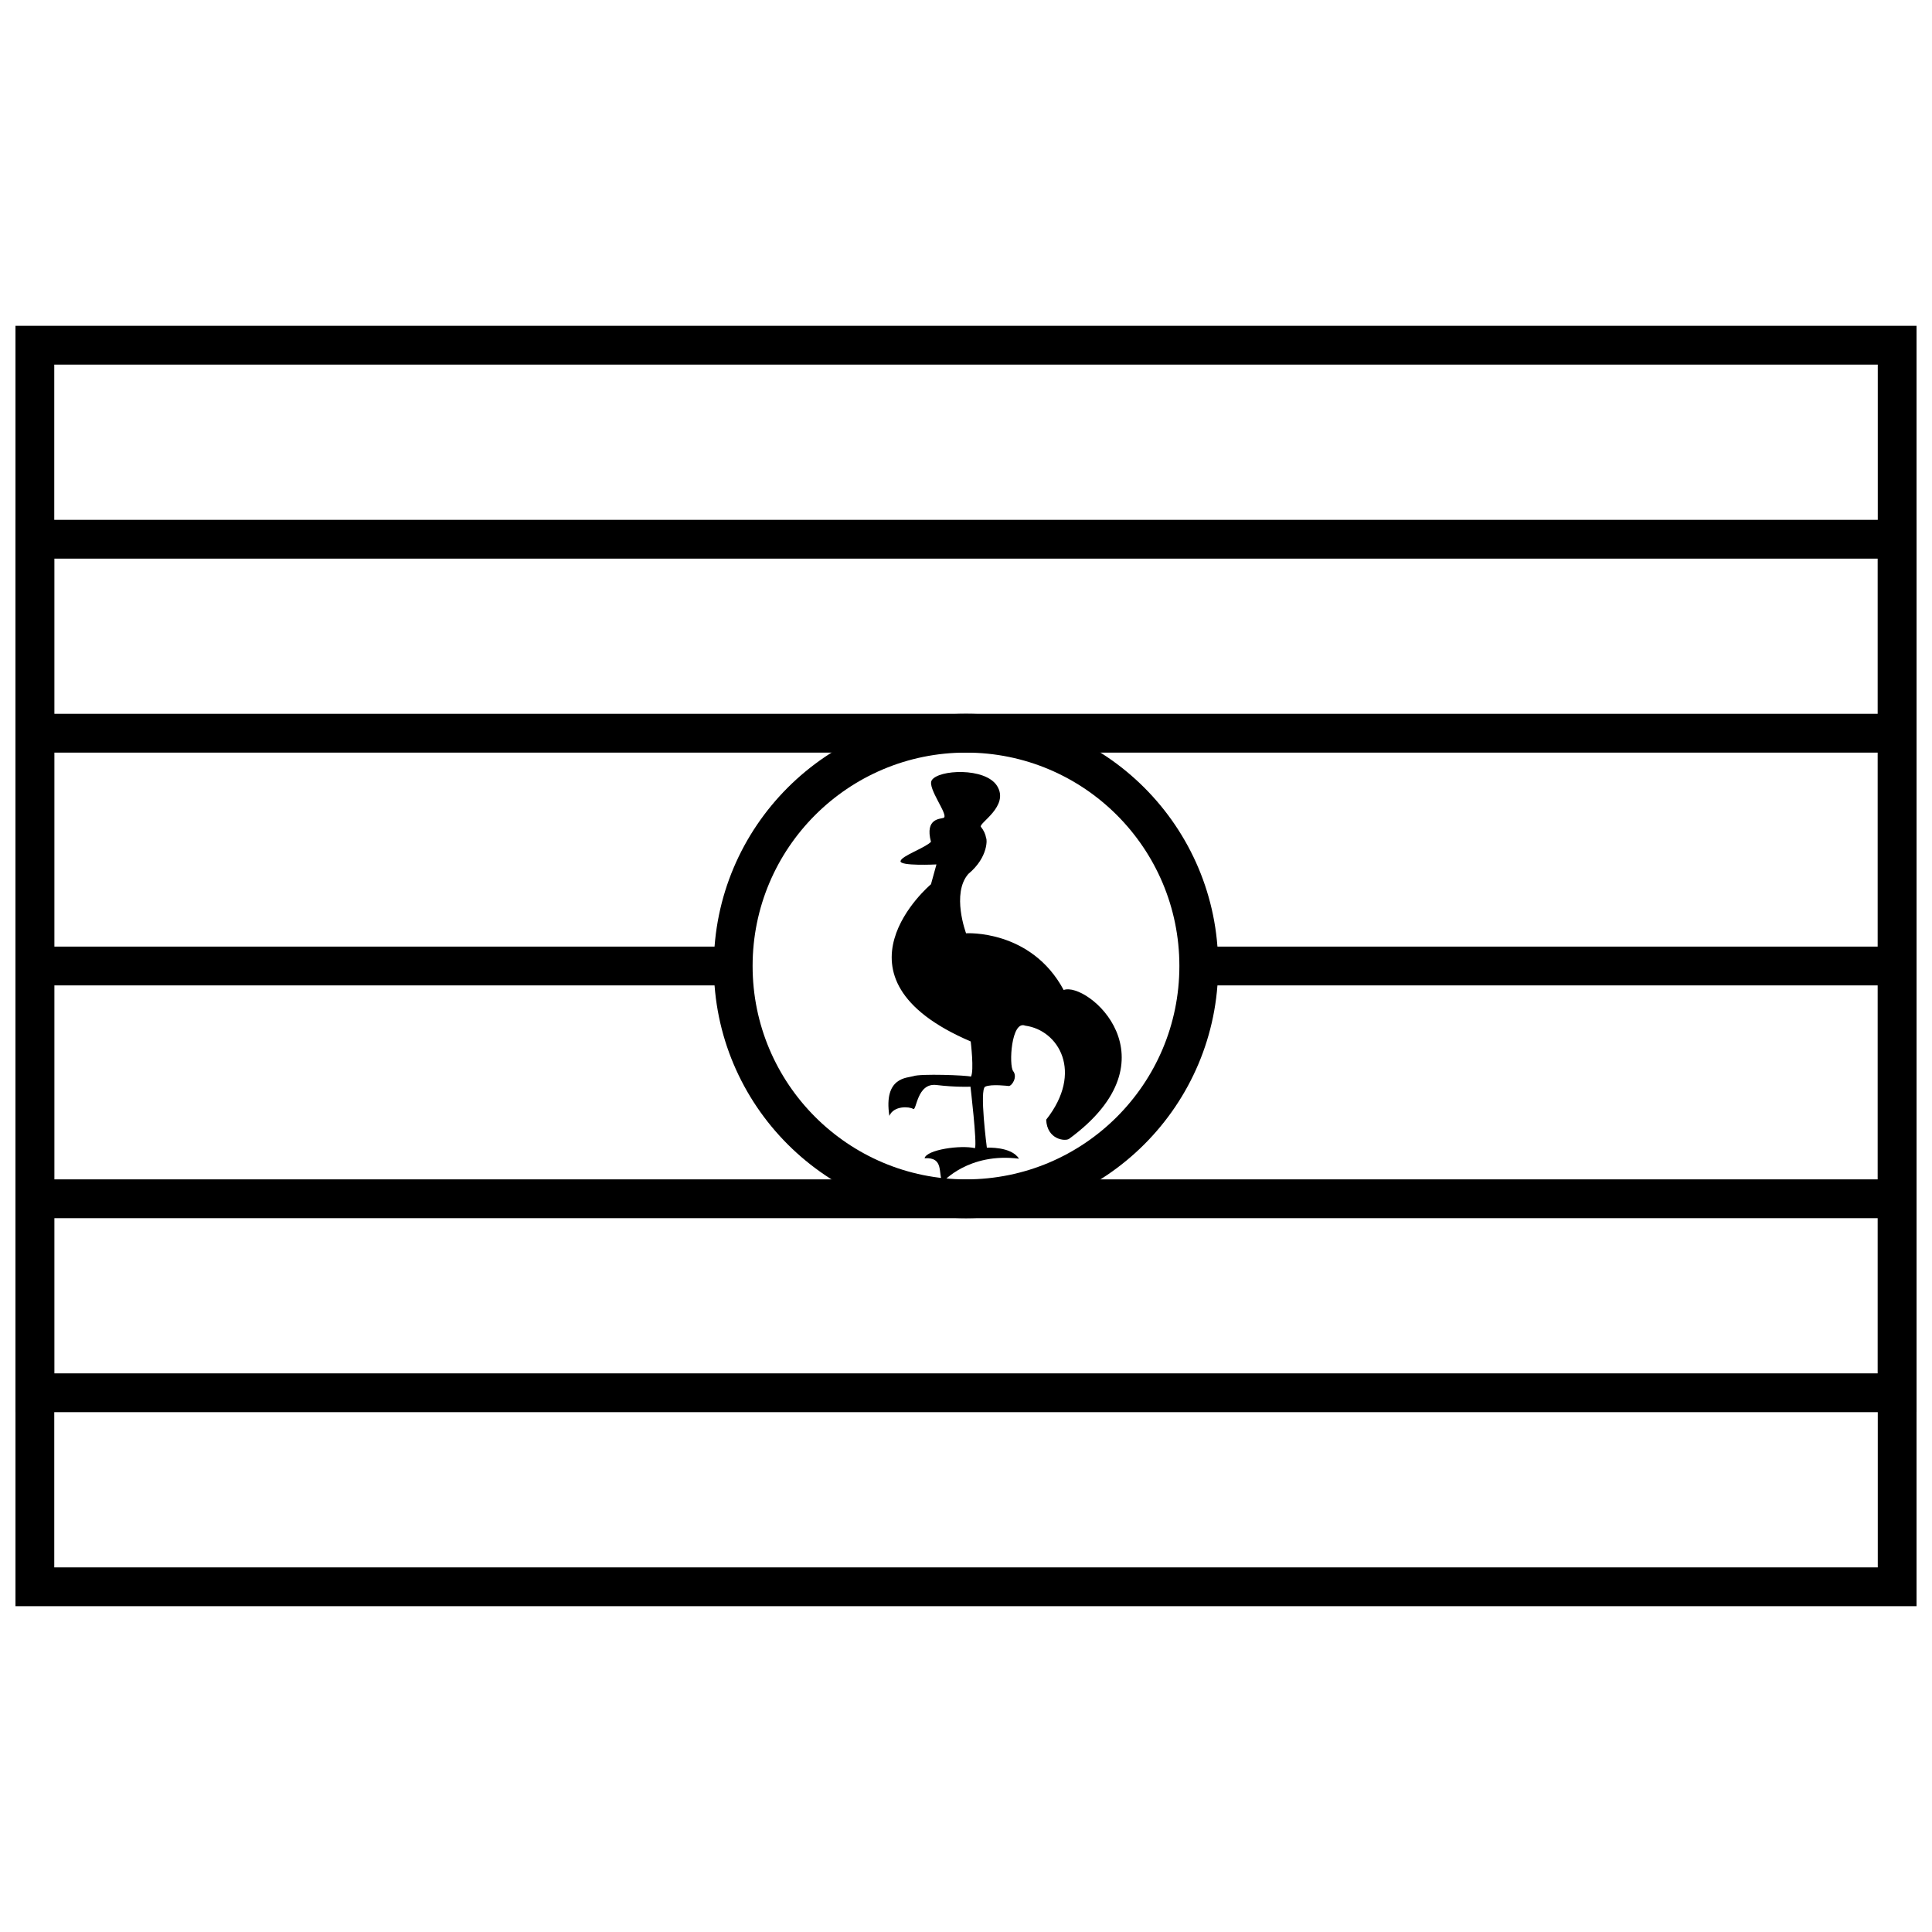 <?xml version="1.0" encoding="UTF-8"?>
<!-- Uploaded to: ICON Repo, www.svgrepo.com, Generator: ICON Repo Mixer Tools -->
<svg width="800px" height="800px" version="1.1" viewBox="144 144 512 512" xmlns="http://www.w3.org/2000/svg">
 <defs>
  <clipPath id="b">
   <path d="m148.09 230h503.81v340h-503.81z"/>
  </clipPath>
  <clipPath id="a">
   <path d="m148.09 281h503.81v238h-503.81z"/>
  </clipPath>
 </defs>
 <g clip-path="url(#b)">
  <path d="m158.38 240.63v318.74h483.25v-318.74zm493.53-10.281v339.3h-503.81v-339.3z"/>
 </g>
 <path d="m400 466.83c-36.91 0-66.832-29.922-66.832-66.832s29.922-66.832 66.832-66.832 66.832 29.922 66.832 66.832-29.922 66.832-66.832 66.832zm0-10.285c31.23 0 56.547-25.316 56.547-56.547 0-31.234-25.316-56.551-56.547-56.551-31.234 0-56.551 25.316-56.551 56.551 0 31.23 25.316 56.547 56.551 56.547z"/>
 <path d="m153.23 343.45v-10.281h493.53v10.281z"/>
 <path d="m153.23 466.83v-10.285h493.53v10.285z"/>
 <path d="m153.23 405.14v-10.281h185.07v10.281z"/>
 <path d="m461.69 405.14v-10.281h185.07v10.281z"/>
 <g clip-path="url(#a)">
  <path d="m158.38 507.96v-215.92h483.25v215.92zm493.53 10.281v-236.48h-503.81v236.48z"/>
 </g>
 <path d="m414.04 451.07c-2.019-3.297-8.512-2.918-8.512-2.918s-2.016-15.41-0.441-16.172c1.578-0.762 6.227-0.176 6.227-0.176 0.883 0 2.394-2.41 1.195-3.93-1.195-1.523-0.527-13.582 3.188-12.062 8.852 1.184 15.512 12.301 5.551 24.914 0.223 5.305 5.078 5.809 6.082 5.07 28.965-21.246 4.781-41.77-1.445-39.434-8.648-16.133-25.867-15.035-25.867-15.035s-3.941-10.523 0.598-15.723c5.484-4.566 4.914-9.512 4.727-9.449-0.168-1.102-0.664-2.137-1.391-3.031-0.746-0.918 7.664-5.488 4.277-10.859-3.141-4.977-15.621-4.32-17.32-1.461-1.215 2.043 4.606 9.273 3.172 9.926-0.75 0.34-5.062 0-3.363 6.367-1.699 1.688-7.75 3.688-8.066 5.086-0.316 1.395 9.516 0.898 9.516 0.898l-1.449 5.25s-29.355 24.605 10.527 41.664c0 0 0.945 7.801 0.062 9.32-1.195-0.379-13.426-0.82-15.254-0.125-1.637 0.508-7.941 0.191-6.367 10.527 1.199-2.789 5.359-2.473 6.305-1.84 0.945 0.633 0.945-6.977 6.176-6.34 5.234 0.633 9.016 0.441 9.016 0.441s1.766 14.902 1.195 16.297c-3.781-0.887-12.793 0.383-13.359 2.664 5.293-0.316 3.465 4.125 4.789 6.344 0 0 6.871-7.93 20.234-6.215z"/>
</svg>